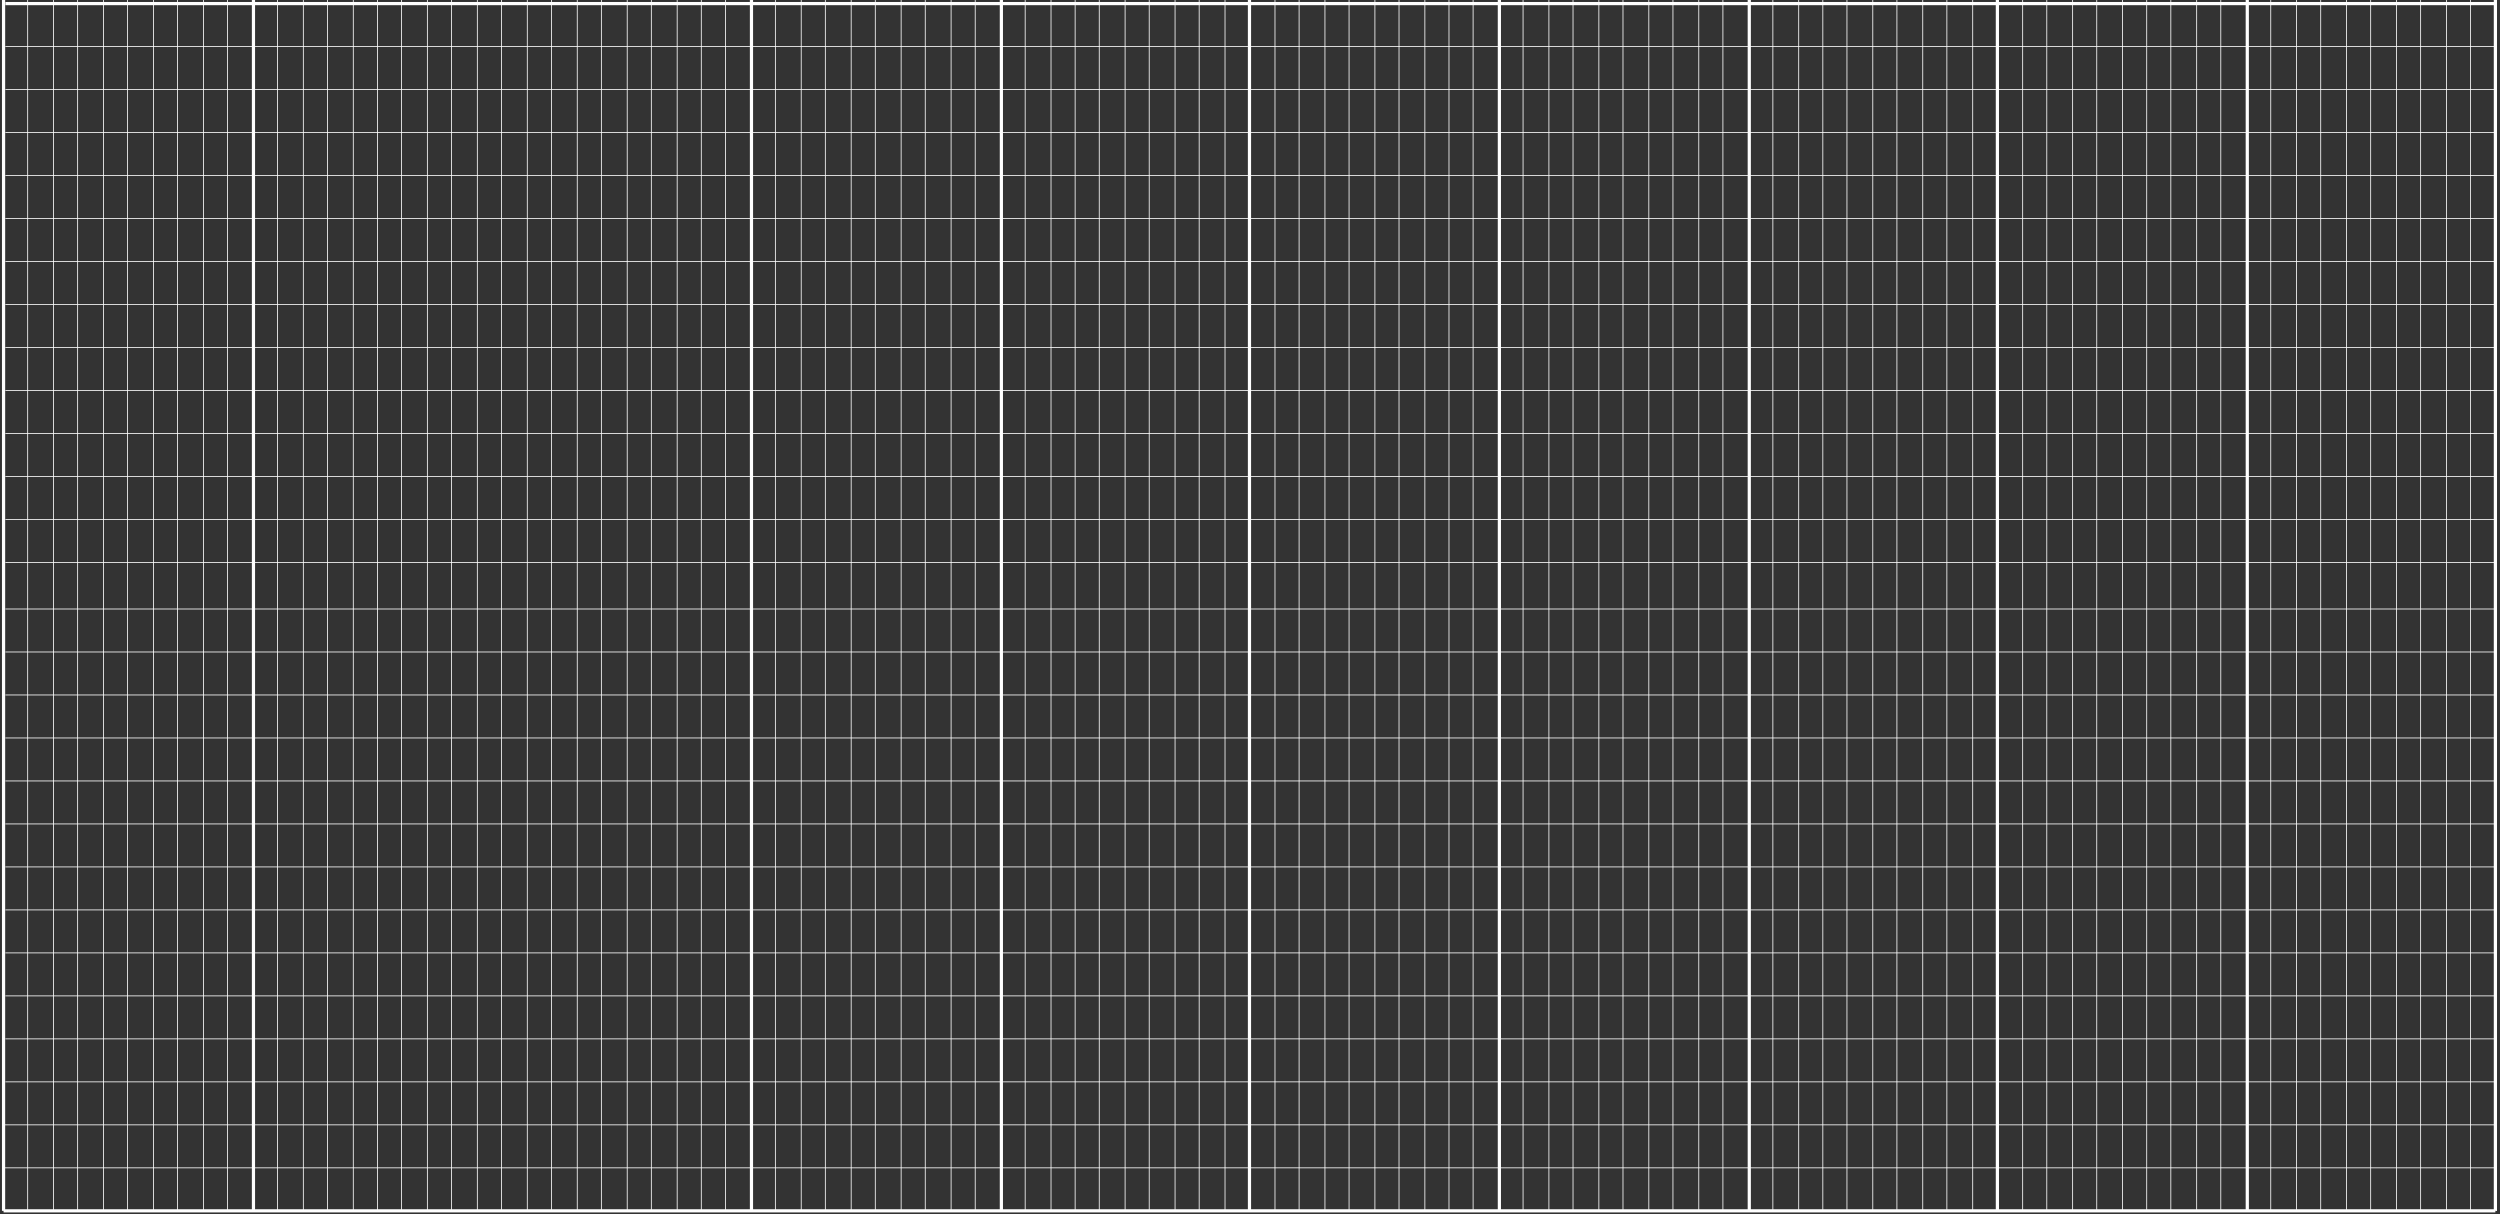 <svg width="702" height="341" viewBox="0 0 702 341" fill="none" xmlns="http://www.w3.org/2000/svg">
<rect x="0" y="0" width="702" height="341" fill="#333333" stroke="none"/>
<path d="M71.172 0V340" stroke="white" stroke-width="0.9" stroke-miterlimit="10"/>
<path d="M211.012 0V340" stroke="white" stroke-width="0.9" stroke-miterlimit="10"/>
<path d="M281.185 0V340" stroke="white" stroke-width="0.9" stroke-miterlimit="10"/>
<path d="M350.853 0V340" stroke="white" stroke-width="0.9" stroke-miterlimit="10"/>
<path d="M421.025 0V340" stroke="white" stroke-width="0.9" stroke-miterlimit="10"/>
<path d="M491.197 0V340" stroke="white" stroke-width="0.9" stroke-miterlimit="10"/>
<path d="M560.865 0V340" stroke="white" stroke-width="0.9" stroke-miterlimit="10"/>
<path d="M631.037 0V340" stroke="white" stroke-width="0.9" stroke-miterlimit="10"/>
<path d="M1 0V340" stroke="white" stroke-width="0.9" stroke-miterlimit="10"/>
<path d="M7.773 0V340" stroke="white" stroke-width="0.225" stroke-miterlimit="10"/>
<path d="M15.029 0V340" stroke="white" stroke-width="0.225" stroke-miterlimit="10"/>
<path d="M21.802 0V340" stroke="white" stroke-width="0.225" stroke-miterlimit="10"/>
<path d="M29.058 0V340" stroke="white" stroke-width="0.225" stroke-miterlimit="10"/>
<path d="M35.831 0V340" stroke="white" stroke-width="0.225" stroke-miterlimit="10"/>
<path d="M43.087 0V340" stroke="white" stroke-width="0.225" stroke-miterlimit="10"/>
<path d="M49.86 0V340" stroke="white" stroke-width="0.225" stroke-miterlimit="10"/>
<path d="M57.116 0V340" stroke="white" stroke-width="0.225" stroke-miterlimit="10"/>
<path d="M63.889 0V340" stroke="white" stroke-width="0.225" stroke-miterlimit="10"/>
<path d="M71.145 0V340" stroke="white" stroke-width="0.225" stroke-miterlimit="10"/>
<path d="M77.918 0V340" stroke="white" stroke-width="0.225" stroke-miterlimit="10"/>
<path d="M85.174 0V340" stroke="white" stroke-width="0.225" stroke-miterlimit="10"/>
<path d="M91.947 0V340" stroke="white" stroke-width="0.225" stroke-miterlimit="10"/>
<path d="M99.203 0V340" stroke="white" stroke-width="0.225" stroke-miterlimit="10"/>
<path d="M105.976 0V340" stroke="white" stroke-width="0.225" stroke-miterlimit="10"/>
<path d="M112.748 0V340" stroke="white" stroke-width="0.225" stroke-miterlimit="10"/>
<path d="M120.005 0V340" stroke="white" stroke-width="0.225" stroke-miterlimit="10"/>
<path d="M126.777 0V340" stroke="white" stroke-width="0.225" stroke-miterlimit="10"/>
<path d="M134.034 0V340" stroke="white" stroke-width="0.225" stroke-miterlimit="10"/>
<path d="M140.807 0V340" stroke="white" stroke-width="0.225" stroke-miterlimit="10"/>
<path d="M148.063 0V340" stroke="white" stroke-width="0.225" stroke-miterlimit="10"/>
<path d="M154.836 0V340" stroke="white" stroke-width="0.225" stroke-miterlimit="10"/>
<path d="M162.092 0V340" stroke="white" stroke-width="0.225" stroke-miterlimit="10"/>
<path d="M168.865 0V340" stroke="white" stroke-width="0.225" stroke-miterlimit="10"/>
<path d="M176.121 0V340" stroke="white" stroke-width="0.225" stroke-miterlimit="10"/>
<path d="M182.894 0V340" stroke="white" stroke-width="0.225" stroke-miterlimit="10"/>
<path d="M190.15 0V340" stroke="white" stroke-width="0.225" stroke-miterlimit="10"/>
<path d="M196.923 0V340" stroke="white" stroke-width="0.225" stroke-miterlimit="10"/>
<path d="M203.695 0V340" stroke="white" stroke-width="0.225" stroke-miterlimit="10"/>
<path d="M210.952 0V340" stroke="white" stroke-width="0.225" stroke-miterlimit="10"/>
<path d="M217.724 0V340" stroke="white" stroke-width="0.225" stroke-miterlimit="10"/>
<path d="M224.981 0V340" stroke="white" stroke-width="0.225" stroke-miterlimit="10"/>
<path d="M231.754 0V340" stroke="white" stroke-width="0.225" stroke-miterlimit="10"/>
<path d="M239.01 0V340" stroke="white" stroke-width="0.225" stroke-miterlimit="10"/>
<path d="M245.782 0V340" stroke="white" stroke-width="0.225" stroke-miterlimit="10"/>
<path d="M253.039 0V340" stroke="white" stroke-width="0.225" stroke-miterlimit="10"/>
<path d="M259.811 0V340" stroke="white" stroke-width="0.225" stroke-miterlimit="10"/>
<path d="M267.068 0V340" stroke="white" stroke-width="0.225" stroke-miterlimit="10"/>
<path d="M273.84 0V340" stroke="white" stroke-width="0.225" stroke-miterlimit="10"/>
<path d="M281.097 0V340" stroke="white" stroke-width="0.225" stroke-miterlimit="10"/>
<path d="M287.869 0V340" stroke="white" stroke-width="0.225" stroke-miterlimit="10"/>
<path d="M295.126 0V340" stroke="white" stroke-width="0.225" stroke-miterlimit="10"/>
<path d="M301.898 0V340" stroke="white" stroke-width="0.225" stroke-miterlimit="10"/>
<path d="M308.671 0V340" stroke="white" stroke-width="0.225" stroke-miterlimit="10"/>
<path d="M315.928 0V340" stroke="white" stroke-width="0.225" stroke-miterlimit="10"/>
<path d="M322.7 0V340" stroke="white" stroke-width="0.225" stroke-miterlimit="10"/>
<path d="M329.957 0V340" stroke="white" stroke-width="0.225" stroke-miterlimit="10"/>
<path d="M336.729 0V340" stroke="white" stroke-width="0.225" stroke-miterlimit="10"/>
<path d="M343.986 0V340" stroke="white" stroke-width="0.225" stroke-miterlimit="10"/>
<path d="M350.758 0V340" stroke="white" stroke-width="0.225" stroke-miterlimit="10"/>
<path d="M358.014 0V340" stroke="white" stroke-width="0.225" stroke-miterlimit="10"/>
<path d="M364.787 0V340" stroke="white" stroke-width="0.225" stroke-miterlimit="10"/>
<path d="M372.044 0V340" stroke="white" stroke-width="0.225" stroke-miterlimit="10"/>
<path d="M378.816 0V340" stroke="white" stroke-width="0.225" stroke-miterlimit="10"/>
<path d="M386.073 0V340" stroke="white" stroke-width="0.225" stroke-miterlimit="10"/>
<path d="M392.845 0V340" stroke="white" stroke-width="0.225" stroke-miterlimit="10"/>
<path d="M400.102 0V340" stroke="white" stroke-width="0.225" stroke-miterlimit="10"/>
<path d="M406.874 0V340" stroke="white" stroke-width="0.225" stroke-miterlimit="10"/>
<path d="M413.647 0V340" stroke="white" stroke-width="0.225" stroke-miterlimit="10"/>
<path d="M420.903 0V340" stroke="white" stroke-width="0.225" stroke-miterlimit="10"/>
<path d="M427.676 0V340" stroke="white" stroke-width="0.225" stroke-miterlimit="10"/>
<path d="M434.932 0V340" stroke="white" stroke-width="0.225" stroke-miterlimit="10"/>
<path d="M441.705 0V340" stroke="white" stroke-width="0.225" stroke-miterlimit="10"/>
<path d="M448.961 0V340" stroke="white" stroke-width="0.225" stroke-miterlimit="10"/>
<path d="M455.734 0V340" stroke="white" stroke-width="0.225" stroke-miterlimit="10"/>
<path d="M462.99 0V340" stroke="white" stroke-width="0.225" stroke-miterlimit="10"/>
<path d="M469.763 0V340" stroke="white" stroke-width="0.225" stroke-miterlimit="10"/>
<path d="M477.019 0V340" stroke="white" stroke-width="0.225" stroke-miterlimit="10"/>
<path d="M483.792 0V340" stroke="white" stroke-width="0.225" stroke-miterlimit="10"/>
<path d="M491.048 0V340" stroke="white" stroke-width="0.225" stroke-miterlimit="10"/>
<path d="M497.821 0V340" stroke="white" stroke-width="0.225" stroke-miterlimit="10"/>
<path d="M505.077 0V340" stroke="white" stroke-width="0.225" stroke-miterlimit="10"/>
<path d="M511.85 0V340" stroke="white" stroke-width="0.225" stroke-miterlimit="10"/>
<path d="M518.623 0V340" stroke="white" stroke-width="0.225" stroke-miterlimit="10"/>
<path d="M525.879 0V340" stroke="white" stroke-width="0.225" stroke-miterlimit="10"/>
<path d="M532.652 0V340" stroke="white" stroke-width="0.225" stroke-miterlimit="10"/>
<path d="M539.908 0V340" stroke="white" stroke-width="0.225" stroke-miterlimit="10"/>
<path d="M546.681 0V340" stroke="white" stroke-width="0.225" stroke-miterlimit="10"/>
<path d="M553.937 0V340" stroke="white" stroke-width="0.225" stroke-miterlimit="10"/>
<path d="M560.71 0V340" stroke="white" stroke-width="0.225" stroke-miterlimit="10"/>
<path d="M567.966 0V340" stroke="white" stroke-width="0.225" stroke-miterlimit="10"/>
<path d="M574.739 0V340" stroke="white" stroke-width="0.225" stroke-miterlimit="10"/>
<path d="M581.995 0V340" stroke="white" stroke-width="0.225" stroke-miterlimit="10"/>
<path d="M588.768 0V340" stroke="white" stroke-width="0.225" stroke-miterlimit="10"/>
<path d="M596.024 0V340" stroke="white" stroke-width="0.225" stroke-miterlimit="10"/>
<path d="M602.797 0V340" stroke="white" stroke-width="0.225" stroke-miterlimit="10"/>
<path d="M609.569 0V340" stroke="white" stroke-width="0.225" stroke-miterlimit="10"/>
<path d="M616.826 0V340" stroke="white" stroke-width="0.225" stroke-miterlimit="10"/>
<path d="M623.599 0V340" stroke="white" stroke-width="0.225" stroke-miterlimit="10"/>
<path d="M630.855 0V340" stroke="white" stroke-width="0.225" stroke-miterlimit="10"/>
<path d="M637.628 0V340" stroke="white" stroke-width="0.225" stroke-miterlimit="10"/>
<path d="M644.884 0V340" stroke="white" stroke-width="0.225" stroke-miterlimit="10"/>
<path d="M651.657 0V340" stroke="white" stroke-width="0.225" stroke-miterlimit="10"/>
<path d="M658.913 0V340" stroke="white" stroke-width="0.225" stroke-miterlimit="10"/>
<path d="M665.686 0V340" stroke="white" stroke-width="0.225" stroke-miterlimit="10"/>
<path d="M672.942 0V340" stroke="white" stroke-width="0.225" stroke-miterlimit="10"/>
<path d="M679.715 0V340" stroke="white" stroke-width="0.225" stroke-miterlimit="10"/>
<path d="M686.971 0V340" stroke="white" stroke-width="0.225" stroke-miterlimit="10"/>
<path d="M693.744 0V340" stroke="white" stroke-width="0.225" stroke-miterlimit="10"/>
<path d="M701 0V340" stroke="white" stroke-width="0.225" stroke-miterlimit="10"/>
<path d="M700.705 0V340" stroke="white" stroke-width="0.9" stroke-miterlimit="10"/>
<path d="M1 340H700.705" stroke="white" stroke-width="0.9" stroke-miterlimit="10"/>
<path d="M1 327.929H700.705" stroke="white" stroke-width="0.225" stroke-miterlimit="10"/>
<path d="M1 315.858H700.705" stroke="white" stroke-width="0.225" stroke-miterlimit="10"/>
<path d="M1.505 303.787H700.705" stroke="white" stroke-width="0.225" stroke-miterlimit="10"/>
<path d="M1.505 291.716H700.705" stroke="white" stroke-width="0.225" stroke-miterlimit="10"/>
<path d="M1.505 279.645H700.705" stroke="white" stroke-width="0.225" stroke-miterlimit="10"/>
<path d="M1.505 267.574H700.705" stroke="white" stroke-width="0.225" stroke-miterlimit="10"/>
<path d="M1.505 255.503H700.705" stroke="white" stroke-width="0.225" stroke-miterlimit="10"/>
<path d="M1.505 243.432H700.705" stroke="white" stroke-width="0.225" stroke-miterlimit="10"/>
<path d="M1.505 231.361H700.705" stroke="white" stroke-width="0.225" stroke-miterlimit="10"/>
<path d="M1.505 219.29H700.705" stroke="white" stroke-width="0.225" stroke-miterlimit="10"/>
<path d="M1.505 207.219H700.705" stroke="white" stroke-width="0.225" stroke-miterlimit="10"/>
<path d="M1.505 195.147H700.705" stroke="white" stroke-width="0.225" stroke-miterlimit="10"/>
<path d="M1.505 183.077H700.705" stroke="white" stroke-width="0.225" stroke-miterlimit="10"/>
<path d="M1.505 171.006H700.705" stroke="white" stroke-width="0.225" stroke-miterlimit="10"/>
<path d="M1.505 157.929H700.705" stroke="white" stroke-width="0.225" stroke-miterlimit="10"/>
<path d="M1.505 145.858H700.705" stroke="white" stroke-width="0.225" stroke-miterlimit="10"/>
<path d="M1.505 133.787H700.705" stroke="white" stroke-width="0.225" stroke-miterlimit="10"/>
<path d="M1.505 121.716H700.705" stroke="white" stroke-width="0.225" stroke-miterlimit="10"/>
<path d="M1.505 109.645H700.705" stroke="white" stroke-width="0.225" stroke-miterlimit="10"/>
<path d="M1.505 97.573H700.705" stroke="white" stroke-width="0.225" stroke-miterlimit="10"/>
<path d="M1.505 85.503H700.705" stroke="white" stroke-width="0.225" stroke-miterlimit="10"/>
<path d="M1.505 73.432H700.705" stroke="white" stroke-width="0.225" stroke-miterlimit="10"/>
<path d="M1.505 61.361H700.705" stroke="white" stroke-width="0.225" stroke-miterlimit="10"/>
<path d="M1.505 49.29H700.705" stroke="white" stroke-width="0.225" stroke-miterlimit="10"/>
<path d="M1.505 37.218H700.705" stroke="white" stroke-width="0.225" stroke-miterlimit="10"/>
<path d="M1.505 25.148H700.705" stroke="white" stroke-width="0.225" stroke-miterlimit="10"/>
<path d="M1.505 13.077H700.705" stroke="white" stroke-width="0.225" stroke-miterlimit="10"/>
<path d="M1.505 1.006H700.705" stroke="white" stroke-width="0.9" stroke-miterlimit="10"/>
</svg>
